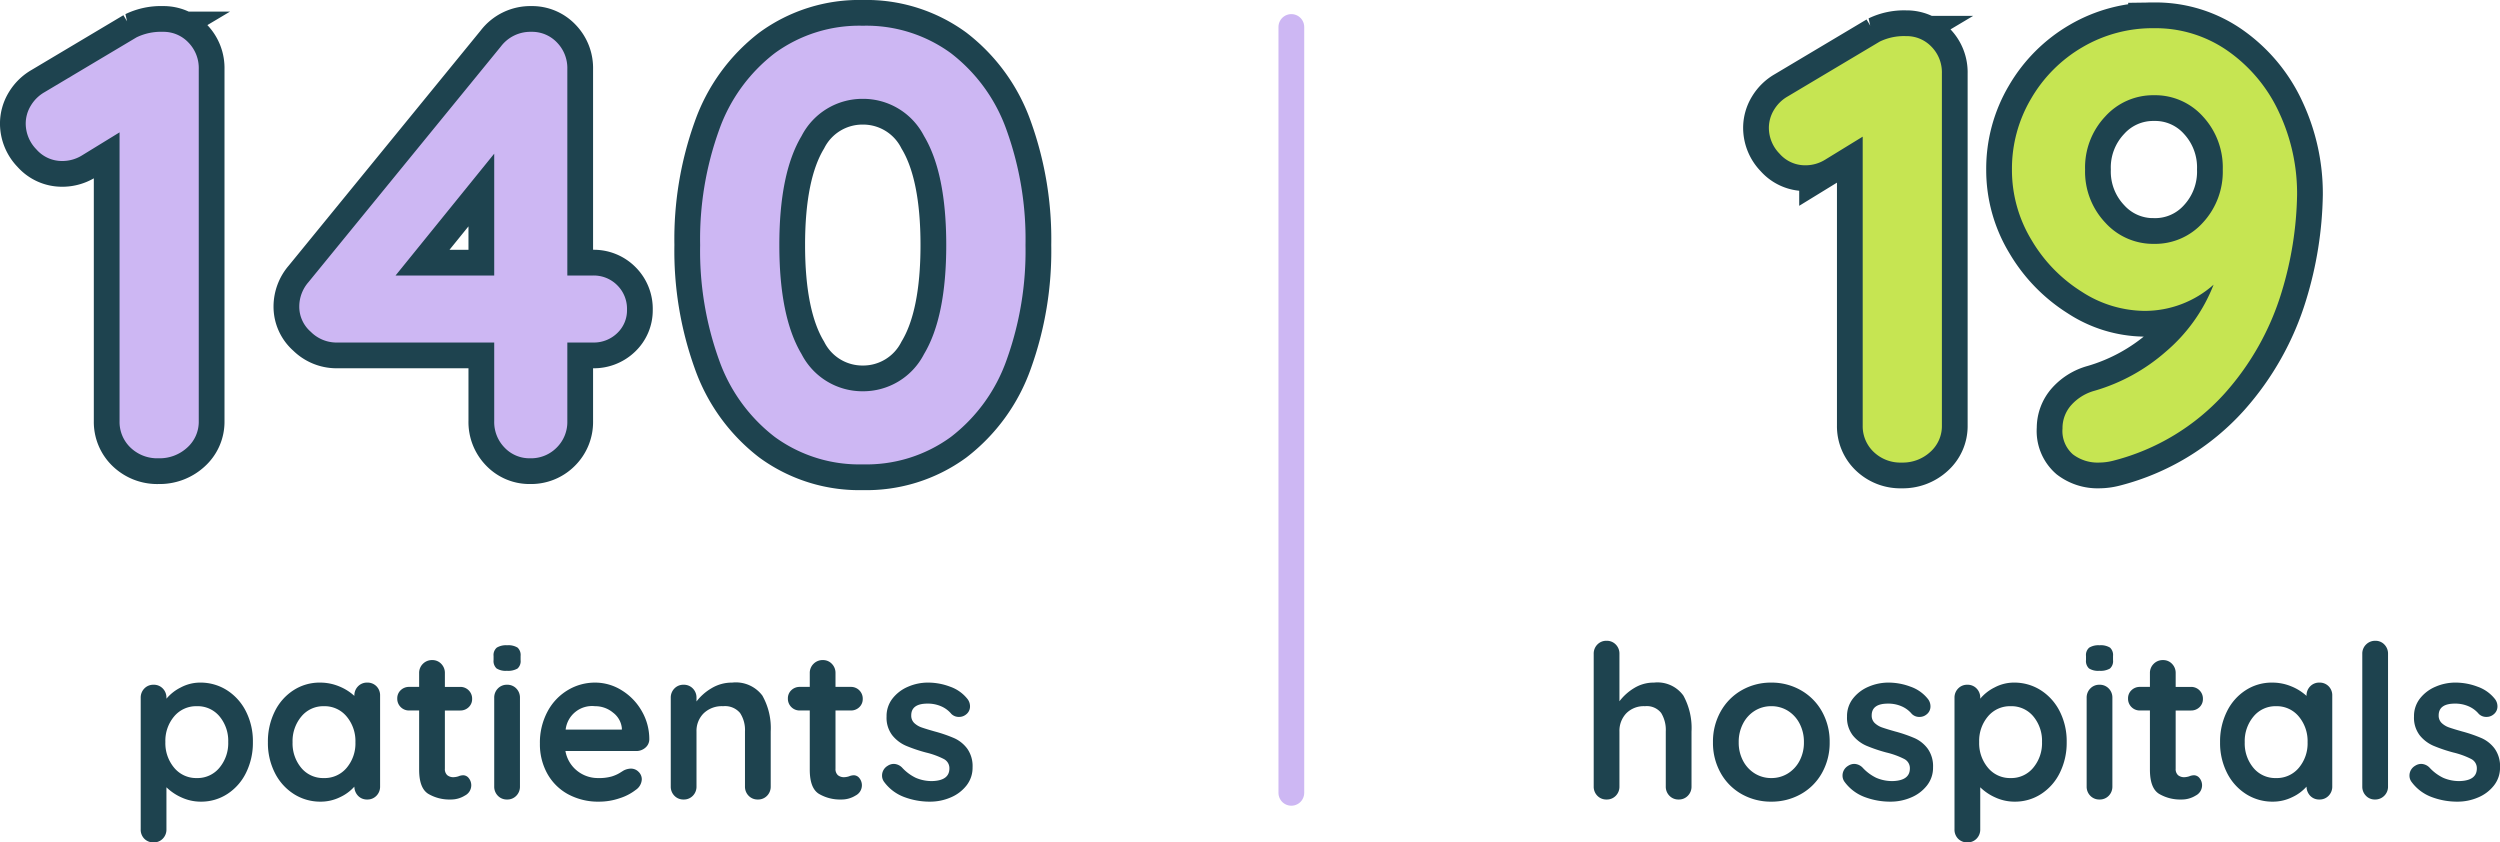 <svg xmlns="http://www.w3.org/2000/svg" width="291.361" height="98.179" viewBox="0 0 291.361 98.179">
  <g id="Group_6341" data-name="Group 6341" transform="translate(14571.498 -10005.679)">
    <path id="Path_2457" data-name="Path 2457" d="M-41.175-13.625a5.716,5.716,0,0,1,3.125.887,6.222,6.222,0,0,1,2.213,2.463A7.684,7.684,0,0,1-35.025-6.7a7.861,7.861,0,0,1-.8,3.588A6.147,6.147,0,0,1-38.013-.637,5.568,5.568,0,0,1-41.075.25a5.361,5.361,0,0,1-2.262-.487A6,6,0,0,1-45.1-1.425v4.9a1.5,1.5,0,0,1-.425,1.088A1.435,1.435,0,0,1-46.6,5a1.457,1.457,0,0,1-1.075-.425,1.488,1.488,0,0,1-.425-1.1V-11.85a1.5,1.5,0,0,1,.425-1.087,1.435,1.435,0,0,1,1.075-.438,1.435,1.435,0,0,1,1.075.438A1.5,1.5,0,0,1-45.1-11.85v.1a5.176,5.176,0,0,1,1.675-1.312A4.79,4.79,0,0,1-41.175-13.625ZM-41.55-2.5a3.3,3.3,0,0,0,2.625-1.2,4.457,4.457,0,0,0,1.025-3,4.443,4.443,0,0,0-1.013-2.987,3.3,3.3,0,0,0-2.638-1.187A3.338,3.338,0,0,0-44.2-9.687,4.409,4.409,0,0,0-45.225-6.7a4.457,4.457,0,0,0,1.025,3A3.323,3.323,0,0,0-41.55-2.5ZM-21.7-13.625a1.457,1.457,0,0,1,1.075.425,1.488,1.488,0,0,1,.425,1.1V-1.525a1.5,1.5,0,0,1-.425,1.087A1.435,1.435,0,0,1-21.7,0a1.416,1.416,0,0,1-1.062-.425A1.572,1.572,0,0,1-23.2-1.5,5.13,5.13,0,0,1-24.888-.262,5.087,5.087,0,0,1-27.125.25,5.716,5.716,0,0,1-30.25-.637,6.222,6.222,0,0,1-32.463-3.1a7.684,7.684,0,0,1-.812-3.575,7.861,7.861,0,0,1,.8-3.588,6.147,6.147,0,0,1,2.188-2.475,5.568,5.568,0,0,1,3.063-.887,5.791,5.791,0,0,1,2.25.438A5.909,5.909,0,0,1-23.2-12.075V-12.1a1.5,1.5,0,0,1,.425-1.087A1.435,1.435,0,0,1-21.7-13.625ZM-26.75-2.5A3.338,3.338,0,0,0-24.1-3.687a4.409,4.409,0,0,0,1.025-2.987,4.457,4.457,0,0,0-1.025-3,3.323,3.323,0,0,0-2.65-1.2,3.3,3.3,0,0,0-2.625,1.2,4.457,4.457,0,0,0-1.025,3,4.443,4.443,0,0,0,1.013,2.987A3.3,3.3,0,0,0-26.75-2.5Zm16.25-.325a.832.832,0,0,1,.637.338,1.322,1.322,0,0,1,.287.887,1.336,1.336,0,0,1-.738,1.138A3.064,3.064,0,0,1-11.975,0a4.847,4.847,0,0,1-2.613-.662q-1.062-.662-1.062-2.812v-6.9H-16.8a1.357,1.357,0,0,1-1-.4,1.357,1.357,0,0,1-.4-1,1.286,1.286,0,0,1,.4-.963,1.38,1.38,0,0,1,1-.387h1.15v-1.6a1.476,1.476,0,0,1,.438-1.088,1.476,1.476,0,0,1,1.088-.437,1.406,1.406,0,0,1,1.05.438,1.5,1.5,0,0,1,.425,1.088v1.6h1.775a1.357,1.357,0,0,1,1,.4,1.357,1.357,0,0,1,.4,1,1.286,1.286,0,0,1-.4.963,1.38,1.38,0,0,1-1,.387H-12.65V-3.6a.957.957,0,0,0,.275.762,1.109,1.109,0,0,0,.75.237,2.145,2.145,0,0,0,.55-.1A1.494,1.494,0,0,1-10.5-2.825Zm6.6,1.3A1.5,1.5,0,0,1-4.325-.437,1.435,1.435,0,0,1-5.4,0,1.435,1.435,0,0,1-6.475-.437,1.5,1.5,0,0,1-6.9-1.525V-11.85a1.5,1.5,0,0,1,.425-1.087A1.435,1.435,0,0,1-5.4-13.375a1.435,1.435,0,0,1,1.075.438A1.5,1.5,0,0,1-3.9-11.85ZM-5.425-15a1.986,1.986,0,0,1-1.2-.275,1.175,1.175,0,0,1-.35-.975v-.475A1.133,1.133,0,0,1-6.6-17.7a2.056,2.056,0,0,1,1.2-.275,2.04,2.04,0,0,1,1.225.275,1.175,1.175,0,0,1,.35.975v.475a1.148,1.148,0,0,1-.362.988A2.183,2.183,0,0,1-5.425-15Zm16.6,8a1.284,1.284,0,0,1-.475.975,1.59,1.59,0,0,1-1.05.375H1.4A3.77,3.77,0,0,0,2.775-3.337,3.844,3.844,0,0,0,5.2-2.5a5.374,5.374,0,0,0,1.6-.187,4.167,4.167,0,0,0,.913-.4q.337-.212.462-.288a1.907,1.907,0,0,1,.85-.225,1.227,1.227,0,0,1,.9.375,1.2,1.2,0,0,1,.375.875,1.56,1.56,0,0,1-.7,1.225A5.973,5.973,0,0,1,7.725-.15,7.326,7.326,0,0,1,5.35.25,7.374,7.374,0,0,1,1.687-.625,6.108,6.108,0,0,1-.725-3.037,7.035,7.035,0,0,1-1.575-6.5a7.665,7.665,0,0,1,.9-3.775A6.39,6.39,0,0,1,1.7-12.763a6.139,6.139,0,0,1,3.15-.862,5.84,5.84,0,0,1,3.113.9A6.728,6.728,0,0,1,10.3-10.3,6.519,6.519,0,0,1,11.175-7ZM4.85-10.875A3.1,3.1,0,0,0,1.425-8.15h6.55v-.175a2.584,2.584,0,0,0-1.025-1.8A3.244,3.244,0,0,0,4.85-10.875Zm15.975-2.75a3.87,3.87,0,0,1,3.525,1.512,7.688,7.688,0,0,1,.975,4.187v6.4A1.5,1.5,0,0,1,24.9-.437,1.435,1.435,0,0,1,23.825,0,1.435,1.435,0,0,1,22.75-.437a1.5,1.5,0,0,1-.425-1.087v-6.4a3.6,3.6,0,0,0-.575-2.162,2.285,2.285,0,0,0-1.975-.788,3.048,3.048,0,0,0-2.275.838,2.887,2.887,0,0,0-.825,2.112v6.4A1.5,1.5,0,0,1,16.25-.437,1.435,1.435,0,0,1,15.175,0,1.435,1.435,0,0,1,14.1-.437a1.5,1.5,0,0,1-.425-1.087V-11.85a1.5,1.5,0,0,1,.425-1.087,1.435,1.435,0,0,1,1.075-.438,1.435,1.435,0,0,1,1.075.438,1.5,1.5,0,0,1,.425,1.087v.425a6.038,6.038,0,0,1,1.763-1.55A4.567,4.567,0,0,1,20.825-13.625Zm14.2,10.8a.832.832,0,0,1,.638.338,1.322,1.322,0,0,1,.287.887,1.336,1.336,0,0,1-.737,1.138A3.064,3.064,0,0,1,33.55,0a4.847,4.847,0,0,1-2.612-.662q-1.063-.662-1.062-2.812v-6.9h-1.15a1.357,1.357,0,0,1-1-.4,1.357,1.357,0,0,1-.4-1,1.286,1.286,0,0,1,.4-.963,1.38,1.38,0,0,1,1-.387h1.15v-1.6a1.476,1.476,0,0,1,.438-1.088A1.476,1.476,0,0,1,31.4-16.25a1.406,1.406,0,0,1,1.05.438,1.5,1.5,0,0,1,.425,1.088v1.6H34.65a1.357,1.357,0,0,1,1,.4,1.357,1.357,0,0,1,.4,1,1.286,1.286,0,0,1-.4.963,1.38,1.38,0,0,1-1,.387H32.875V-3.6a.957.957,0,0,0,.275.762,1.109,1.109,0,0,0,.75.237,2.145,2.145,0,0,0,.55-.1A1.494,1.494,0,0,1,35.025-2.825Zm3.5.75a1.215,1.215,0,0,1-.225-.75,1.313,1.313,0,0,1,.65-1.1,1.323,1.323,0,0,1,.725-.225,1.41,1.41,0,0,1,1,.475,5.272,5.272,0,0,0,1.563,1.15A4.659,4.659,0,0,0,44.2-2.15q1.95-.075,1.95-1.475a1.2,1.2,0,0,0-.662-1.1,9.35,9.35,0,0,0-2.062-.75,17.878,17.878,0,0,1-2.362-.8,4.18,4.18,0,0,1-1.575-1.213,3.359,3.359,0,0,1-.662-2.188,3.31,3.31,0,0,1,.688-2.087,4.525,4.525,0,0,1,1.8-1.375,5.822,5.822,0,0,1,2.362-.488,7.26,7.26,0,0,1,2.55.475,4.435,4.435,0,0,1,2,1.4,1.39,1.39,0,0,1,.325.9,1.161,1.161,0,0,1-.475.95,1.26,1.26,0,0,1-.8.275,1.218,1.218,0,0,1-.9-.35,3.175,3.175,0,0,0-1.163-.875,3.844,3.844,0,0,0-1.612-.325q-1.9,0-1.9,1.375a1.177,1.177,0,0,0,.35.887,2.392,2.392,0,0,0,.888.525q.538.188,1.513.462a16.532,16.532,0,0,1,2.25.775,3.862,3.862,0,0,1,1.525,1.225A3.51,3.51,0,0,1,48.85-3.75a3.335,3.335,0,0,1-.725,2.138A4.589,4.589,0,0,1,46.262-.225,6.012,6.012,0,0,1,43.925.25,8.467,8.467,0,0,1,40.85-.3,5.11,5.11,0,0,1,38.525-2.075Z" transform="translate(-14507 10098.857)" fill="#1e434f"/>
    <path id="Path_2462" data-name="Path 2462" d="M-45.412-13.625a3.722,3.722,0,0,1,3.425,1.512,7.85,7.85,0,0,1,.95,4.187v6.4a1.5,1.5,0,0,1-.425,1.087A1.435,1.435,0,0,1-42.537,0a1.435,1.435,0,0,1-1.075-.437,1.5,1.5,0,0,1-.425-1.087v-6.4a3.791,3.791,0,0,0-.538-2.162,2.121,2.121,0,0,0-1.888-.788,2.857,2.857,0,0,0-2.187.838,2.962,2.962,0,0,0-.787,2.112v6.4a1.5,1.5,0,0,1-.425,1.087A1.435,1.435,0,0,1-50.937,0a1.435,1.435,0,0,1-1.075-.437,1.5,1.5,0,0,1-.425-1.087v-15.45a1.5,1.5,0,0,1,.425-1.087,1.435,1.435,0,0,1,1.075-.437,1.435,1.435,0,0,1,1.075.438,1.5,1.5,0,0,1,.425,1.087v5.525a6.105,6.105,0,0,1,1.713-1.538A4.329,4.329,0,0,1-45.412-13.625Zm20.475,6.95a7.145,7.145,0,0,1-.9,3.587A6.358,6.358,0,0,1-28.3-.625,6.915,6.915,0,0,1-31.737.25a6.9,6.9,0,0,1-3.45-.875,6.383,6.383,0,0,1-2.45-2.462,7.145,7.145,0,0,1-.9-3.587,7.145,7.145,0,0,1,.9-3.588,6.473,6.473,0,0,1,2.45-2.475,6.819,6.819,0,0,1,3.45-.887,6.839,6.839,0,0,1,3.438.887,6.447,6.447,0,0,1,2.463,2.475A7.145,7.145,0,0,1-24.937-6.675Zm-3,0a4.582,4.582,0,0,0-.512-2.188,3.771,3.771,0,0,0-1.375-1.488,3.607,3.607,0,0,0-1.913-.525,3.607,3.607,0,0,0-1.912.525,3.771,3.771,0,0,0-1.375,1.488,4.582,4.582,0,0,0-.513,2.188A4.509,4.509,0,0,0-35.025-4.5,3.792,3.792,0,0,0-33.65-3.025a3.607,3.607,0,0,0,1.912.525,3.607,3.607,0,0,0,1.913-.525A3.792,3.792,0,0,0-28.45-4.5,4.509,4.509,0,0,0-27.937-6.675Zm4.725,4.6a1.215,1.215,0,0,1-.225-.75,1.313,1.313,0,0,1,.65-1.1,1.323,1.323,0,0,1,.725-.225,1.41,1.41,0,0,1,1,.475A5.272,5.272,0,0,0-19.5-2.525a4.659,4.659,0,0,0,1.962.375q1.95-.075,1.95-1.475a1.2,1.2,0,0,0-.662-1.1,9.35,9.35,0,0,0-2.062-.75,17.878,17.878,0,0,1-2.362-.8A4.18,4.18,0,0,1-22.25-7.487a3.359,3.359,0,0,1-.663-2.188,3.31,3.31,0,0,1,.688-2.087,4.525,4.525,0,0,1,1.8-1.375,5.822,5.822,0,0,1,2.362-.488,7.26,7.26,0,0,1,2.55.475,4.435,4.435,0,0,1,2,1.4,1.39,1.39,0,0,1,.325.9,1.161,1.161,0,0,1-.475.95,1.26,1.26,0,0,1-.8.275,1.218,1.218,0,0,1-.9-.35,3.175,3.175,0,0,0-1.162-.875,3.844,3.844,0,0,0-1.613-.325q-1.9,0-1.9,1.375a1.177,1.177,0,0,0,.35.887,2.392,2.392,0,0,0,.888.525q.537.188,1.512.462a16.532,16.532,0,0,1,2.25.775,3.862,3.862,0,0,1,1.525,1.225,3.51,3.51,0,0,1,.625,2.175,3.335,3.335,0,0,1-.725,2.138A4.589,4.589,0,0,1-15.475-.225,6.012,6.012,0,0,1-17.812.25,8.467,8.467,0,0,1-20.888-.3,5.11,5.11,0,0,1-23.212-2.075Zm19.75-11.55a5.716,5.716,0,0,1,3.125.887,6.222,6.222,0,0,1,2.212,2.463A7.684,7.684,0,0,1,2.687-6.7a7.861,7.861,0,0,1-.8,3.588A6.147,6.147,0,0,1-.3-.637,5.568,5.568,0,0,1-3.363.25,5.361,5.361,0,0,1-5.625-.237,6,6,0,0,1-7.388-1.425v4.9a1.5,1.5,0,0,1-.425,1.088A1.435,1.435,0,0,1-8.888,5a1.457,1.457,0,0,1-1.075-.425,1.488,1.488,0,0,1-.425-1.1V-11.85a1.5,1.5,0,0,1,.425-1.087,1.435,1.435,0,0,1,1.075-.438,1.435,1.435,0,0,1,1.075.438,1.5,1.5,0,0,1,.425,1.087v.1a5.176,5.176,0,0,1,1.675-1.312A4.79,4.79,0,0,1-3.463-13.625ZM-3.838-2.5A3.3,3.3,0,0,0-1.213-3.7a4.457,4.457,0,0,0,1.025-3A4.443,4.443,0,0,0-1.2-9.687a3.3,3.3,0,0,0-2.637-1.187,3.338,3.338,0,0,0-2.65,1.188A4.409,4.409,0,0,0-7.513-6.7a4.457,4.457,0,0,0,1.025,3A3.323,3.323,0,0,0-3.838-2.5Zm11.85.975A1.5,1.5,0,0,1,7.588-.437,1.435,1.435,0,0,1,6.512,0,1.435,1.435,0,0,1,5.438-.437a1.5,1.5,0,0,1-.425-1.087V-11.85a1.5,1.5,0,0,1,.425-1.087,1.435,1.435,0,0,1,1.075-.438,1.435,1.435,0,0,1,1.075.438,1.5,1.5,0,0,1,.425,1.087ZM6.488-15a1.986,1.986,0,0,1-1.2-.275,1.175,1.175,0,0,1-.35-.975v-.475a1.133,1.133,0,0,1,.375-.975,2.056,2.056,0,0,1,1.2-.275,2.04,2.04,0,0,1,1.225.275,1.175,1.175,0,0,1,.35.975v.475a1.148,1.148,0,0,1-.362.988A2.183,2.183,0,0,1,6.488-15ZM17.538-2.825a.832.832,0,0,1,.638.338,1.322,1.322,0,0,1,.287.887,1.336,1.336,0,0,1-.737,1.138A3.064,3.064,0,0,1,16.063,0,4.847,4.847,0,0,1,13.45-.662q-1.062-.662-1.062-2.812v-6.9h-1.15a1.357,1.357,0,0,1-1-.4,1.357,1.357,0,0,1-.4-1,1.286,1.286,0,0,1,.4-.963,1.38,1.38,0,0,1,1-.387h1.15v-1.6a1.476,1.476,0,0,1,.438-1.088,1.476,1.476,0,0,1,1.088-.437,1.406,1.406,0,0,1,1.05.438,1.5,1.5,0,0,1,.425,1.088v1.6h1.775a1.357,1.357,0,0,1,1,.4,1.357,1.357,0,0,1,.4,1,1.286,1.286,0,0,1-.4.963,1.38,1.38,0,0,1-1,.387H15.388V-3.6a.957.957,0,0,0,.275.762,1.109,1.109,0,0,0,.75.237,2.145,2.145,0,0,0,.55-.1A1.494,1.494,0,0,1,17.538-2.825Zm14.6-10.8a1.457,1.457,0,0,1,1.075.425,1.488,1.488,0,0,1,.425,1.1V-1.525a1.5,1.5,0,0,1-.425,1.087A1.435,1.435,0,0,1,32.138,0a1.416,1.416,0,0,1-1.063-.425A1.572,1.572,0,0,1,30.638-1.5,5.13,5.13,0,0,1,28.95-.262,5.087,5.087,0,0,1,26.712.25a5.716,5.716,0,0,1-3.125-.887A6.222,6.222,0,0,1,21.375-3.1a7.684,7.684,0,0,1-.812-3.575,7.861,7.861,0,0,1,.8-3.588,6.147,6.147,0,0,1,2.188-2.475,5.568,5.568,0,0,1,3.063-.887,5.791,5.791,0,0,1,2.25.438,5.909,5.909,0,0,1,1.775,1.112V-12.1a1.5,1.5,0,0,1,.425-1.087A1.435,1.435,0,0,1,32.138-13.625ZM27.087-2.5a3.338,3.338,0,0,0,2.65-1.187,4.409,4.409,0,0,0,1.025-2.987,4.457,4.457,0,0,0-1.025-3,3.323,3.323,0,0,0-2.65-1.2,3.3,3.3,0,0,0-2.625,1.2,4.457,4.457,0,0,0-1.025,3A4.443,4.443,0,0,0,24.45-3.687,3.3,3.3,0,0,0,27.087-2.5Zm13.05.975A1.476,1.476,0,0,1,39.7-.437,1.476,1.476,0,0,1,38.612,0a1.406,1.406,0,0,1-1.05-.437,1.5,1.5,0,0,1-.425-1.087v-15.45a1.476,1.476,0,0,1,.438-1.087,1.476,1.476,0,0,1,1.088-.437,1.406,1.406,0,0,1,1.05.438,1.5,1.5,0,0,1,.425,1.087Zm2.725-.55a1.215,1.215,0,0,1-.225-.75,1.313,1.313,0,0,1,.65-1.1,1.323,1.323,0,0,1,.725-.225,1.41,1.41,0,0,1,1,.475,5.272,5.272,0,0,0,1.563,1.15,4.659,4.659,0,0,0,1.963.375q1.95-.075,1.95-1.475a1.2,1.2,0,0,0-.662-1.1,9.35,9.35,0,0,0-2.062-.75,17.878,17.878,0,0,1-2.362-.8,4.18,4.18,0,0,1-1.575-1.213,3.359,3.359,0,0,1-.662-2.188,3.31,3.31,0,0,1,.688-2.087,4.525,4.525,0,0,1,1.8-1.375,5.822,5.822,0,0,1,2.362-.488,7.26,7.26,0,0,1,2.55.475,4.435,4.435,0,0,1,2,1.4,1.39,1.39,0,0,1,.325.9,1.161,1.161,0,0,1-.475.95,1.26,1.26,0,0,1-.8.275,1.218,1.218,0,0,1-.9-.35,3.175,3.175,0,0,0-1.163-.875,3.844,3.844,0,0,0-1.612-.325q-1.9,0-1.9,1.375a1.177,1.177,0,0,0,.35.887,2.392,2.392,0,0,0,.888.525q.538.188,1.513.462a16.532,16.532,0,0,1,2.25.775,3.862,3.862,0,0,1,1.525,1.225,3.51,3.51,0,0,1,.625,2.175,3.335,3.335,0,0,1-.725,2.138A4.589,4.589,0,0,1,50.6-.225,6.012,6.012,0,0,1,48.262.25,8.467,8.467,0,0,1,45.187-.3,5.11,5.11,0,0,1,42.862-2.075Z" transform="translate(-14333.324 10098.857)" fill="#1e434f"/>
    <path id="Path_1975" data-name="Path 1975" d="M-13570,10671.749h89.257" transform="translate(-25092.748 -3471.92) rotate(-90)" fill="none" stroke="#cdb7f3" stroke-linecap="round" stroke-width="3"/>
    <path id="Path_2460" data-name="Path 2460" d="M-16.046-49.7a3.992,3.992,0,0,1,2.982,1.243,4.258,4.258,0,0,1,1.207,3.089V-4.331a4.028,4.028,0,0,1-1.349,3.088A4.741,4.741,0,0,1-16.543,0a4.491,4.491,0,0,1-3.266-1.242,4.133,4.133,0,0,1-1.278-3.088V-37.985l-4.4,2.7a4.343,4.343,0,0,1-2.272.639A3.951,3.951,0,0,1-30.778-36a4.307,4.307,0,0,1-1.243-2.982,4.034,4.034,0,0,1,.6-2.13,4.393,4.393,0,0,1,1.6-1.562l10.721-6.39A6.487,6.487,0,0,1-16.046-49.7Zm28.9-.923a14.669,14.669,0,0,1,8.733,2.734,17.864,17.864,0,0,1,5.893,7.171,22.246,22.246,0,0,1,2.059,9.478,41,41,0,0,1-1.811,11.4,31.336,31.336,0,0,1-6.6,11.751A26.19,26.19,0,0,1,8.094-.213,6.731,6.731,0,0,1,6.461,0,4.757,4.757,0,0,1,3.408-.959,3.62,3.62,0,0,1,2.2-3.976a4.012,4.012,0,0,1,1.03-2.733A5.64,5.64,0,0,1,5.964-8.378a21.794,21.794,0,0,0,8.271-4.544,19.561,19.561,0,0,0,5.573-7.81,12.066,12.066,0,0,1-8.094,3.053,13.615,13.615,0,0,1-7.278-2.236A17.669,17.669,0,0,1-1.42-25.951a15.7,15.7,0,0,1-2.272-8.2,16.013,16.013,0,0,1,2.237-8.271,16.57,16.57,0,0,1,6-6A16.153,16.153,0,0,1,12.851-50.623Zm0,25.134a7.486,7.486,0,0,0,5.716-2.485,8.732,8.732,0,0,0,2.307-6.177,8.732,8.732,0,0,0-2.307-6.177,7.486,7.486,0,0,0-5.716-2.485,7.518,7.518,0,0,0-5.68,2.485,8.657,8.657,0,0,0-2.343,6.177,8.657,8.657,0,0,0,2.343,6.177A7.519,7.519,0,0,0,12.851-25.489Z" transform="translate(-14333.324 10059.589)" fill="#cdb7f3" stroke="#1e434f" stroke-width="6"/>
    <path id="Path_2458" data-name="Path 2458" d="M-43.523-49.7a3.992,3.992,0,0,1,2.982,1.243,4.258,4.258,0,0,1,1.207,3.089V-4.331a4.028,4.028,0,0,1-1.349,3.088A4.741,4.741,0,0,1-44.02,0a4.491,4.491,0,0,1-3.266-1.242,4.133,4.133,0,0,1-1.278-3.088V-37.985l-4.4,2.7a4.343,4.343,0,0,1-2.272.639A3.951,3.951,0,0,1-58.256-36,4.307,4.307,0,0,1-59.5-38.979a4.034,4.034,0,0,1,.6-2.13,4.393,4.393,0,0,1,1.6-1.562l10.721-6.39A6.487,6.487,0,0,1-43.523-49.7ZM6.6-21.3a3.853,3.853,0,0,1,2.84,1.136,3.853,3.853,0,0,1,1.136,2.84,3.652,3.652,0,0,1-1.136,2.733,3.919,3.919,0,0,1-2.84,1.1H3.621v9.159A4.193,4.193,0,0,1,2.378-1.242,4.193,4.193,0,0,1-.71,0,3.992,3.992,0,0,1-3.692-1.242,4.258,4.258,0,0,1-4.9-4.331V-13.49h-18.46a4.23,4.23,0,0,1-2.911-1.243,3.877,3.877,0,0,1-1.349-2.946,4.329,4.329,0,0,1,1.065-2.84L-4.118-48a4.308,4.308,0,0,1,3.55-1.7,3.992,3.992,0,0,1,2.982,1.243,4.258,4.258,0,0,1,1.207,3.089V-21.3Zm-23,0H-4.9V-35.5ZM38.056.71A16.708,16.708,0,0,1,27.8-2.485a19.477,19.477,0,0,1-6.5-8.982A37.512,37.512,0,0,1,19.1-24.85a37.512,37.512,0,0,1,2.2-13.384,19.477,19.477,0,0,1,6.5-8.981,16.708,16.708,0,0,1,10.26-3.195,16.708,16.708,0,0,1,10.259,3.195,19.477,19.477,0,0,1,6.5,8.981,37.512,37.512,0,0,1,2.2,13.384,37.512,37.512,0,0,1-2.2,13.384,19.477,19.477,0,0,1-6.5,8.982A16.708,16.708,0,0,1,38.056.71Zm0-8.52a7.97,7.97,0,0,0,7.135-4.331q2.591-4.331,2.591-12.709T45.191-37.559a7.97,7.97,0,0,0-7.135-4.331,7.97,7.97,0,0,0-7.136,4.331q-2.592,4.331-2.591,12.709T30.92-12.141A7.97,7.97,0,0,0,38.056-7.81Z" transform="translate(-14509 10059.089)" fill="#cdb7f3" stroke="#1e434f" stroke-width="6"/>
    <path id="Path_2459" data-name="Path 2459" d="M-43.523-49.7a3.992,3.992,0,0,1,2.982,1.243,4.258,4.258,0,0,1,1.207,3.089V-4.331a4.028,4.028,0,0,1-1.349,3.088A4.741,4.741,0,0,1-44.02,0a4.491,4.491,0,0,1-3.266-1.242,4.133,4.133,0,0,1-1.278-3.088V-37.985l-4.4,2.7a4.343,4.343,0,0,1-2.272.639A3.951,3.951,0,0,1-58.256-36,4.307,4.307,0,0,1-59.5-38.979a4.034,4.034,0,0,1,.6-2.13,4.393,4.393,0,0,1,1.6-1.562l10.721-6.39A6.487,6.487,0,0,1-43.523-49.7ZM6.6-21.3a3.853,3.853,0,0,1,2.84,1.136,3.853,3.853,0,0,1,1.136,2.84,3.652,3.652,0,0,1-1.136,2.733,3.919,3.919,0,0,1-2.84,1.1H3.621v9.159A4.193,4.193,0,0,1,2.378-1.242,4.193,4.193,0,0,1-.71,0,3.992,3.992,0,0,1-3.692-1.242,4.258,4.258,0,0,1-4.9-4.331V-13.49h-18.46a4.23,4.23,0,0,1-2.911-1.243,3.877,3.877,0,0,1-1.349-2.946,4.329,4.329,0,0,1,1.065-2.84L-4.118-48a4.308,4.308,0,0,1,3.55-1.7,3.992,3.992,0,0,1,2.982,1.243,4.258,4.258,0,0,1,1.207,3.089V-21.3Zm-23,0H-4.9V-35.5ZM38.056.71A16.708,16.708,0,0,1,27.8-2.485a19.477,19.477,0,0,1-6.5-8.982A37.512,37.512,0,0,1,19.1-24.85a37.512,37.512,0,0,1,2.2-13.384,19.477,19.477,0,0,1,6.5-8.981,16.708,16.708,0,0,1,10.26-3.195,16.708,16.708,0,0,1,10.259,3.195,19.477,19.477,0,0,1,6.5,8.981,37.512,37.512,0,0,1,2.2,13.384,37.512,37.512,0,0,1-2.2,13.384,19.477,19.477,0,0,1-6.5,8.982A16.708,16.708,0,0,1,38.056.71Zm0-8.52a7.97,7.97,0,0,0,7.135-4.331q2.591-4.331,2.591-12.709T45.191-37.559a7.97,7.97,0,0,0-7.135-4.331,7.97,7.97,0,0,0-7.136,4.331q-2.592,4.331-2.591,12.709T30.92-12.141A7.97,7.97,0,0,0,38.056-7.81Z" transform="translate(-14509 10059.089)" fill="#cdb7f3"/>
    <path id="Path_2461" data-name="Path 2461" d="M-16.046-49.7a3.992,3.992,0,0,1,2.982,1.243,4.258,4.258,0,0,1,1.207,3.089V-4.331a4.028,4.028,0,0,1-1.349,3.088A4.741,4.741,0,0,1-16.543,0a4.491,4.491,0,0,1-3.266-1.242,4.133,4.133,0,0,1-1.278-3.088V-37.985l-4.4,2.7a4.343,4.343,0,0,1-2.272.639A3.951,3.951,0,0,1-30.778-36a4.307,4.307,0,0,1-1.243-2.982,4.034,4.034,0,0,1,.6-2.13,4.393,4.393,0,0,1,1.6-1.562l10.721-6.39A6.487,6.487,0,0,1-16.046-49.7Zm28.9-.923a14.669,14.669,0,0,1,8.733,2.734,17.864,17.864,0,0,1,5.893,7.171,22.246,22.246,0,0,1,2.059,9.478,41,41,0,0,1-1.811,11.4,31.336,31.336,0,0,1-6.6,11.751A26.19,26.19,0,0,1,8.094-.213,6.731,6.731,0,0,1,6.461,0,4.757,4.757,0,0,1,3.408-.959,3.62,3.62,0,0,1,2.2-3.976a4.012,4.012,0,0,1,1.03-2.733A5.64,5.64,0,0,1,5.964-8.378a21.794,21.794,0,0,0,8.271-4.544,19.561,19.561,0,0,0,5.573-7.81,12.066,12.066,0,0,1-8.094,3.053,13.615,13.615,0,0,1-7.278-2.236A17.669,17.669,0,0,1-1.42-25.951a15.7,15.7,0,0,1-2.272-8.2,16.013,16.013,0,0,1,2.237-8.271,16.57,16.57,0,0,1,6-6A16.153,16.153,0,0,1,12.851-50.623Zm0,25.134a7.486,7.486,0,0,0,5.716-2.485,8.732,8.732,0,0,0,2.307-6.177,8.732,8.732,0,0,0-2.307-6.177,7.486,7.486,0,0,0-5.716-2.485,7.518,7.518,0,0,0-5.68,2.485,8.657,8.657,0,0,0-2.343,6.177,8.657,8.657,0,0,0,2.343,6.177A7.519,7.519,0,0,0,12.851-25.489Z" transform="translate(-14333.324 10059.589)" fill="#c6e552"/>
  </g>
</svg>
